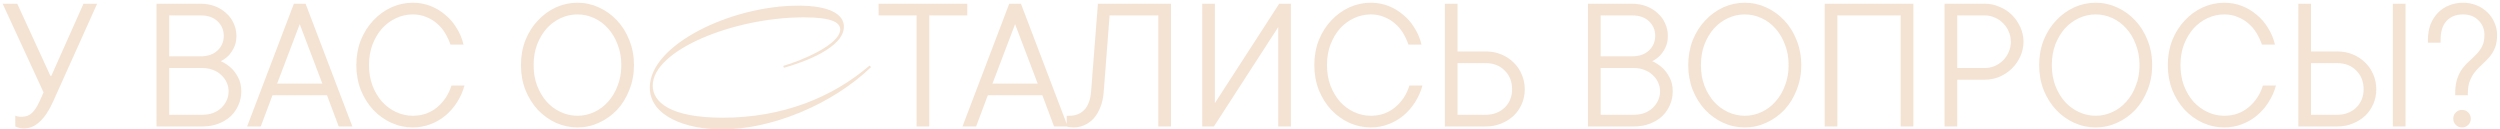 <?xml version="1.0" encoding="UTF-8"?> <svg xmlns="http://www.w3.org/2000/svg" width="850" height="44" viewBox="0 0 850 44" fill="none"> <path d="M8.185 43.663C7.345 43.663 6.639 43.552 6.065 43.331C5.755 43.243 5.468 43.133 5.203 43V39.356C5.424 39.444 5.645 39.511 5.866 39.555C6.087 39.599 6.33 39.643 6.595 39.687C6.86 39.687 7.169 39.687 7.522 39.687C8.847 39.687 9.951 39.268 10.835 38.428C11.762 37.589 12.646 36.242 13.485 34.387L14.81 31.406L0.897 1.26H5.866L17.129 25.774H17.46L28.392 1.26H33.03L18.123 34.387C16.798 37.391 15.296 39.687 13.617 41.277C11.983 42.867 10.172 43.663 8.185 43.663ZM53.219 1.26H68.126C69.937 1.26 71.594 1.547 73.095 2.121C74.597 2.696 75.878 3.491 76.938 4.506C78.042 5.478 78.882 6.627 79.456 7.952C80.074 9.277 80.383 10.69 80.383 12.192C80.383 13.782 80.096 15.129 79.522 16.233C78.992 17.294 78.396 18.177 77.733 18.884C76.938 19.679 76.055 20.319 75.083 20.805C76.364 21.379 77.512 22.13 78.528 23.058C79.412 23.853 80.207 24.913 80.913 26.238C81.664 27.563 82.04 29.175 82.04 31.074C82.04 32.753 81.708 34.321 81.046 35.778C80.427 37.192 79.544 38.451 78.396 39.555C77.247 40.615 75.856 41.454 74.222 42.072C72.588 42.691 70.776 43 68.789 43H53.219V1.26ZM68.789 39.025C70.114 39.025 71.329 38.826 72.433 38.428C73.537 37.987 74.465 37.413 75.216 36.706C76.011 35.955 76.629 35.094 77.071 34.122C77.512 33.15 77.733 32.134 77.733 31.074C77.733 30.014 77.512 28.998 77.071 28.027C76.629 27.055 76.011 26.216 75.216 25.509C74.465 24.758 73.537 24.184 72.433 23.786C71.329 23.345 70.114 23.124 68.789 23.124H57.526V39.025H68.789ZM68.126 19.149C70.644 19.149 72.588 18.486 73.957 17.161C75.37 15.836 76.077 14.18 76.077 12.192C76.077 10.204 75.37 8.548 73.957 7.223C72.588 5.898 70.644 5.235 68.126 5.235H57.526V19.149H68.126ZM99.923 1.26H103.898L119.799 43H115.161L111.186 32.399H92.635L88.66 43H84.022L99.923 1.26ZM109.596 28.424L101.911 8.217L94.225 28.424H109.596ZM140.372 43.331C137.81 43.331 135.358 42.801 133.017 41.741C130.721 40.681 128.689 39.224 126.922 37.368C125.155 35.469 123.742 33.217 122.682 30.61C121.666 28.005 121.158 25.178 121.158 22.13C121.158 19.082 121.666 16.256 122.682 13.649C123.742 11.043 125.155 8.813 126.922 6.958C128.689 5.059 130.721 3.579 133.017 2.519C135.358 1.459 137.81 0.929 140.372 0.929C142.448 0.929 144.413 1.282 146.268 1.989C148.123 2.696 149.802 3.689 151.303 4.97C152.849 6.207 154.152 7.709 155.212 9.476C156.317 11.198 157.112 13.097 157.598 15.173H153.159C152.673 13.76 152.054 12.435 151.303 11.198C150.553 9.961 149.625 8.879 148.521 7.952C147.461 7.024 146.246 6.295 144.877 5.765C143.508 5.191 142.006 4.904 140.372 4.904C138.384 4.904 136.485 5.324 134.674 6.163C132.863 7.002 131.273 8.173 129.903 9.674C128.578 11.176 127.496 12.987 126.657 15.107C125.862 17.227 125.464 19.568 125.464 22.13C125.464 24.692 125.862 27.033 126.657 29.153C127.496 31.273 128.578 33.084 129.903 34.586C131.273 36.087 132.863 37.258 134.674 38.097C136.485 38.936 138.384 39.356 140.372 39.356C143.552 39.356 146.29 38.406 148.587 36.507C150.928 34.564 152.562 32.09 153.49 29.087H157.929C157.355 31.163 156.493 33.084 155.345 34.851C154.241 36.573 152.916 38.075 151.37 39.356C149.868 40.593 148.167 41.565 146.268 42.271C144.413 42.978 142.448 43.331 140.372 43.331ZM196.338 43.331C193.776 43.331 191.325 42.801 188.984 41.741C186.687 40.681 184.655 39.224 182.888 37.368C181.122 35.469 179.708 33.217 178.648 30.61C177.632 28.005 177.124 25.178 177.124 22.13C177.124 19.082 177.632 16.256 178.648 13.649C179.708 11.043 181.122 8.813 182.888 6.958C184.655 5.059 186.687 3.579 188.984 2.519C191.325 1.459 193.776 0.929 196.338 0.929C198.9 0.929 201.329 1.459 203.626 2.519C205.967 3.579 208.021 5.059 209.788 6.958C211.554 8.813 212.946 11.043 213.962 13.649C215.022 16.256 215.552 19.082 215.552 22.13C215.552 25.178 215.022 28.005 213.962 30.61C212.946 33.217 211.554 35.469 209.788 37.368C208.021 39.224 205.967 40.681 203.626 41.741C201.329 42.801 198.9 43.331 196.338 43.331ZM196.338 39.356C198.326 39.356 200.225 38.936 202.036 38.097C203.847 37.258 205.415 36.087 206.74 34.586C208.109 33.084 209.191 31.273 209.986 29.153C210.825 27.033 211.245 24.692 211.245 22.13C211.245 19.568 210.825 17.227 209.986 15.107C209.191 12.987 208.109 11.176 206.74 9.674C205.415 8.173 203.847 7.002 202.036 6.163C200.225 5.324 198.326 4.904 196.338 4.904C194.35 4.904 192.451 5.324 190.64 6.163C188.829 7.002 187.239 8.173 185.87 9.674C184.545 11.176 183.463 12.987 182.623 15.107C181.828 17.227 181.431 19.568 181.431 22.13C181.431 24.692 181.828 27.033 182.623 29.153C183.463 31.273 184.545 33.084 185.87 34.586C187.239 36.087 188.829 37.258 190.64 38.097C192.451 38.936 194.35 39.356 196.338 39.356ZM245.511 43.994C233.121 43.994 220.929 39.488 220.929 29.748C220.929 15.171 248.625 1.919 271.419 1.919C282.352 1.919 286.924 4.967 286.924 9.075C286.924 16.165 273.605 21.068 266.516 23.056L266.317 22.393C272.015 20.803 285.665 15.237 285.665 10.002C285.665 7.683 282.882 5.894 273.34 5.894C249.421 5.894 221.923 17.092 221.923 29.085C221.923 34.718 227.886 40.018 245.71 40.018C266.052 40.018 283.014 33.127 295.604 22.327L296.2 22.791C282.882 35.579 262.341 43.994 245.511 43.994ZM311.65 5.235H298.731V1.26H328.876V5.235H315.957V43H311.65V5.235ZM343.142 1.26H347.117L363.018 43H358.38L354.405 32.399H335.854L331.879 43H327.241L343.142 1.26ZM352.815 28.424L345.129 8.217L337.444 28.424H352.815ZM365.008 43.331C364.655 43.331 364.346 43.309 364.081 43.265C363.815 43.265 363.573 43.243 363.352 43.199C363.131 43.155 362.91 43.088 362.689 43V39.356H363.683C365.671 39.356 367.327 38.694 368.652 37.368C369.977 35.999 370.75 33.901 370.971 31.074L373.29 1.26H398.135V43H393.829V5.235H377.265L375.277 31.074C375.145 33.062 374.769 34.829 374.151 36.375C373.577 37.876 372.826 39.157 371.898 40.217C370.971 41.233 369.911 42.006 368.718 42.536C367.57 43.066 366.333 43.331 365.008 43.331ZM408.759 1.26H413.065V35.05L434.929 1.26H438.904V43H434.598V9.211L412.734 43H408.759V1.26ZM466.084 43.331C463.522 43.331 461.071 42.801 458.73 41.741C456.433 40.681 454.401 39.224 452.635 37.368C450.868 35.469 449.454 33.217 448.394 30.61C447.378 28.005 446.87 25.178 446.87 22.13C446.87 19.082 447.378 16.256 448.394 13.649C449.454 11.043 450.868 8.813 452.635 6.958C454.401 5.059 456.433 3.579 458.73 2.519C461.071 1.459 463.522 0.929 466.084 0.929C468.16 0.929 470.126 1.282 471.981 1.989C473.836 2.696 475.514 3.689 477.016 4.97C478.562 6.207 479.865 7.709 480.925 9.476C482.029 11.198 482.824 13.097 483.31 15.173H478.871C478.385 13.76 477.767 12.435 477.016 11.198C476.265 9.961 475.338 8.879 474.233 7.952C473.173 7.024 471.959 6.295 470.589 5.765C469.22 5.191 467.718 4.904 466.084 4.904C464.096 4.904 462.197 5.324 460.386 6.163C458.575 7.002 456.985 8.173 455.616 9.674C454.291 11.176 453.209 12.987 452.37 15.107C451.574 17.227 451.177 19.568 451.177 22.13C451.177 24.692 451.574 27.033 452.37 29.153C453.209 31.273 454.291 33.084 455.616 34.586C456.985 36.087 458.575 37.258 460.386 38.097C462.197 38.936 464.096 39.356 466.084 39.356C469.264 39.356 472.003 38.406 474.3 36.507C476.641 34.564 478.275 32.09 479.202 29.087H483.641C483.067 31.163 482.206 33.084 481.057 34.851C479.953 36.573 478.628 38.075 477.082 39.356C475.58 40.593 473.88 41.565 471.981 42.271C470.126 42.978 468.16 43.331 466.084 43.331ZM491.253 1.26H495.559V17.492H505.166C507.065 17.492 508.81 17.823 510.4 18.486C512.034 19.149 513.448 20.076 514.64 21.269C515.833 22.417 516.761 23.786 517.423 25.377C518.086 26.922 518.417 28.601 518.417 30.412C518.417 32.134 518.086 33.769 517.423 35.315C516.761 36.861 515.833 38.208 514.64 39.356C513.448 40.46 512.034 41.344 510.4 42.006C508.81 42.669 507.065 43 505.166 43H491.253V1.26ZM505.166 39.025C506.491 39.025 507.706 38.804 508.81 38.362C509.914 37.92 510.842 37.324 511.593 36.573C512.388 35.822 513.006 34.917 513.448 33.857C513.89 32.797 514.11 31.648 514.11 30.412C514.11 27.762 513.271 25.619 511.593 23.985C509.958 22.307 507.816 21.468 505.166 21.468H495.559V39.025H505.166ZM539.908 1.26H554.815C556.626 1.26 558.282 1.547 559.784 2.121C561.286 2.696 562.567 3.491 563.627 4.506C564.731 5.478 565.57 6.627 566.145 7.952C566.763 9.277 567.072 10.69 567.072 12.192C567.072 13.782 566.785 15.129 566.211 16.233C565.681 17.294 565.084 18.177 564.422 18.884C563.627 19.679 562.743 20.319 561.772 20.805C563.053 21.379 564.201 22.13 565.217 23.058C566.1 23.853 566.895 24.913 567.602 26.238C568.353 27.563 568.728 29.175 568.728 31.074C568.728 32.753 568.397 34.321 567.735 35.778C567.116 37.192 566.233 38.451 565.084 39.555C563.936 40.615 562.545 41.454 560.91 42.072C559.276 42.691 557.465 43 555.478 43H539.908V1.26ZM555.478 39.025C556.803 39.025 558.017 38.826 559.122 38.428C560.226 37.987 561.153 37.413 561.904 36.706C562.699 35.955 563.318 35.094 563.759 34.122C564.201 33.15 564.422 32.134 564.422 31.074C564.422 30.014 564.201 28.998 563.759 28.027C563.318 27.055 562.699 26.216 561.904 25.509C561.153 24.758 560.226 24.184 559.122 23.786C558.017 23.345 556.803 23.124 555.478 23.124H544.214V39.025H555.478ZM554.815 19.149C557.333 19.149 559.276 18.486 560.645 17.161C562.059 15.836 562.766 14.18 562.766 12.192C562.766 10.204 562.059 8.548 560.645 7.223C559.276 5.898 557.333 5.235 554.815 5.235H544.214V19.149H554.815ZM593.222 43.331C590.66 43.331 588.208 42.801 585.867 41.741C583.571 40.681 581.539 39.224 579.772 37.368C578.005 35.469 576.592 33.217 575.532 30.61C574.516 28.005 574.008 25.178 574.008 22.13C574.008 19.082 574.516 16.256 575.532 13.649C576.592 11.043 578.005 8.813 579.772 6.958C581.539 5.059 583.571 3.579 585.867 2.519C588.208 1.459 590.66 0.929 593.222 0.929C595.783 0.929 598.213 1.459 600.51 2.519C602.851 3.579 604.904 5.059 606.671 6.958C608.438 8.813 609.829 11.043 610.845 13.649C611.905 16.256 612.435 19.082 612.435 22.13C612.435 25.178 611.905 28.005 610.845 30.61C609.829 33.217 608.438 35.469 606.671 37.368C604.904 39.224 602.851 40.681 600.51 41.741C598.213 42.801 595.783 43.331 593.222 43.331ZM593.222 39.356C595.209 39.356 597.109 38.936 598.919 38.097C600.73 37.258 602.298 36.087 603.623 34.586C604.993 33.084 606.075 31.273 606.87 29.153C607.709 27.033 608.129 24.692 608.129 22.13C608.129 19.568 607.709 17.227 606.87 15.107C606.075 12.987 604.993 11.176 603.623 9.674C602.298 8.173 600.73 7.002 598.919 6.163C597.109 5.324 595.209 4.904 593.222 4.904C591.234 4.904 589.335 5.324 587.524 6.163C585.713 7.002 584.123 8.173 582.754 9.674C581.428 11.176 580.346 12.987 579.507 15.107C578.712 17.227 578.315 19.568 578.315 22.13C578.315 24.692 578.712 27.033 579.507 29.153C580.346 31.273 581.428 33.084 582.754 34.586C584.123 36.087 585.713 37.258 587.524 38.097C589.335 38.936 591.234 39.356 593.222 39.356ZM620.396 1.26H650.542V43H646.235V5.235H624.703V43H620.396V1.26ZM661.158 1.26H674.74C676.551 1.26 678.251 1.613 679.841 2.32C681.476 2.983 682.889 3.91 684.082 5.103C685.274 6.295 686.224 7.687 686.931 9.277C687.637 10.823 687.991 12.457 687.991 14.18C687.991 15.902 687.637 17.558 686.931 19.149C686.224 20.695 685.274 22.064 684.082 23.256C682.889 24.449 681.476 25.398 679.841 26.105C678.251 26.768 676.551 27.099 674.74 27.099H665.464V43H661.158V1.26ZM674.74 23.124C675.977 23.124 677.125 22.903 678.185 22.461C679.289 21.975 680.239 21.335 681.034 20.54C681.873 19.701 682.514 18.751 682.955 17.691C683.441 16.587 683.684 15.416 683.684 14.18C683.684 12.943 683.441 11.794 682.955 10.734C682.514 9.63 681.873 8.68 681.034 7.885C680.239 7.046 679.289 6.406 678.185 5.964C677.125 5.478 675.977 5.235 674.74 5.235H665.464V23.124H674.74ZM712.53 43.331C709.969 43.331 707.517 42.801 705.176 41.741C702.879 40.681 700.848 39.224 699.081 37.368C697.314 35.469 695.901 33.217 694.841 30.61C693.825 28.005 693.317 25.178 693.317 22.13C693.317 19.082 693.825 16.256 694.841 13.649C695.901 11.043 697.314 8.813 699.081 6.958C700.848 5.059 702.879 3.579 705.176 2.519C707.517 1.459 709.969 0.929 712.53 0.929C715.092 0.929 717.522 1.459 719.818 2.519C722.159 3.579 724.213 5.059 725.98 6.958C727.747 8.813 729.138 11.043 730.154 13.649C731.214 16.256 731.744 19.082 731.744 22.13C731.744 25.178 731.214 28.005 730.154 30.61C729.138 33.217 727.747 35.469 725.98 37.368C724.213 39.224 722.159 40.681 719.818 41.741C717.522 42.801 715.092 43.331 712.53 43.331ZM712.53 39.356C714.518 39.356 716.417 38.936 718.228 38.097C720.039 37.258 721.607 36.087 722.932 34.586C724.302 33.084 725.384 31.273 726.179 29.153C727.018 27.033 727.438 24.692 727.438 22.13C727.438 19.568 727.018 17.227 726.179 15.107C725.384 12.987 724.302 11.176 722.932 9.674C721.607 8.173 720.039 7.002 718.228 6.163C716.417 5.324 714.518 4.904 712.53 4.904C710.543 4.904 708.644 5.324 706.833 6.163C705.022 7.002 703.432 8.173 702.062 9.674C700.737 11.176 699.655 12.987 698.816 15.107C698.021 17.227 697.623 19.568 697.623 22.13C697.623 24.692 698.021 27.033 698.816 29.153C699.655 31.273 700.737 33.084 702.062 34.586C703.432 36.087 705.022 37.258 706.833 38.097C708.644 38.936 710.543 39.356 712.53 39.356ZM756.268 43.331C753.707 43.331 751.255 42.801 748.914 41.741C746.617 40.681 744.586 39.224 742.819 37.368C741.052 35.469 739.639 33.217 738.579 30.61C737.563 28.005 737.055 25.178 737.055 22.13C737.055 19.082 737.563 16.256 738.579 13.649C739.639 11.043 741.052 8.813 742.819 6.958C744.586 5.059 746.617 3.579 748.914 2.519C751.255 1.459 753.707 0.929 756.268 0.929C758.344 0.929 760.31 1.282 762.165 1.989C764.02 2.696 765.698 3.689 767.2 4.97C768.746 6.207 770.049 7.709 771.109 9.476C772.213 11.198 773.008 13.097 773.494 15.173H769.055C768.569 13.76 767.951 12.435 767.2 11.198C766.449 9.961 765.522 8.879 764.418 7.952C763.357 7.024 762.143 6.295 760.774 5.765C759.404 5.191 757.903 4.904 756.268 4.904C754.281 4.904 752.381 5.324 750.57 6.163C748.76 7.002 747.169 8.173 745.8 9.674C744.475 11.176 743.393 12.987 742.554 15.107C741.759 17.227 741.361 19.568 741.361 22.13C741.361 24.692 741.759 27.033 742.554 29.153C743.393 31.273 744.475 33.084 745.8 34.586C747.169 36.087 748.76 37.258 750.57 38.097C752.381 38.936 754.281 39.356 756.268 39.356C759.449 39.356 762.187 38.406 764.484 36.507C766.825 34.564 768.459 32.09 769.387 29.087H773.826C773.251 31.163 772.39 33.084 771.242 34.851C770.137 36.573 768.812 38.075 767.266 39.356C765.765 40.593 764.064 41.565 762.165 42.271C760.31 42.978 758.344 43.331 756.268 43.331ZM781.437 1.26H785.744V17.492H794.688C796.587 17.492 798.332 17.823 799.922 18.486C801.556 19.149 802.97 20.076 804.162 21.269C805.355 22.417 806.282 23.786 806.945 25.377C807.607 26.922 807.939 28.601 807.939 30.412C807.939 32.134 807.607 33.769 806.945 35.315C806.282 36.861 805.355 38.208 804.162 39.356C802.97 40.46 801.556 41.344 799.922 42.006C798.332 42.669 796.587 43 794.688 43H781.437V1.26ZM794.688 39.025C796.013 39.025 797.228 38.804 798.332 38.362C799.436 37.92 800.364 37.324 801.114 36.573C801.909 35.822 802.528 34.917 802.97 33.857C803.411 32.797 803.632 31.648 803.632 30.412C803.632 27.762 802.793 25.619 801.114 23.985C799.48 22.307 797.338 21.468 794.688 21.468H785.744V39.025H794.688ZM813.57 1.26H817.877V43H813.57V1.26ZM837.088 43.331C836.249 43.331 835.542 43.044 834.968 42.47C834.393 41.896 834.106 41.189 834.106 40.35C834.106 39.511 834.393 38.804 834.968 38.23C835.542 37.656 836.249 37.368 837.088 37.368C837.927 37.368 838.634 37.656 839.208 38.23C839.782 38.804 840.069 39.511 840.069 40.35C840.069 41.189 839.782 41.896 839.208 42.47C838.634 43.044 837.927 43.331 837.088 43.331ZM834.769 31.737C834.769 29.705 835.012 28.005 835.498 26.635C835.984 25.266 836.602 24.096 837.353 23.124C838.104 22.152 838.899 21.313 839.738 20.606C840.577 19.855 841.372 19.082 842.123 18.287C842.874 17.492 843.492 16.609 843.978 15.637C844.464 14.621 844.707 13.362 844.707 11.861C844.707 9.873 844.022 8.217 842.653 6.892C841.328 5.567 839.583 4.904 837.419 4.904C835.078 4.904 833.223 5.633 831.854 7.09C830.484 8.548 829.8 10.69 829.8 13.517V14.511H825.493V13.517C825.493 11.618 825.78 9.895 826.355 8.349C826.973 6.803 827.812 5.478 828.872 4.374C829.932 3.27 831.191 2.431 832.649 1.856C834.106 1.238 835.696 0.929 837.419 0.929C839.053 0.929 840.577 1.216 841.991 1.79C843.448 2.364 844.685 3.159 845.701 4.175C846.717 5.147 847.512 6.295 848.086 7.62C848.704 8.945 849.013 10.359 849.013 11.861C849.013 13.627 848.771 15.107 848.285 16.3C847.799 17.448 847.18 18.464 846.43 19.347C845.679 20.231 844.884 21.048 844.044 21.799C843.205 22.55 842.41 23.367 841.659 24.25C840.908 25.134 840.29 26.172 839.804 27.364C839.318 28.512 839.075 29.97 839.075 31.737V32.399H834.769V31.737Z" fill="#F4E3D3"></path> </svg> 